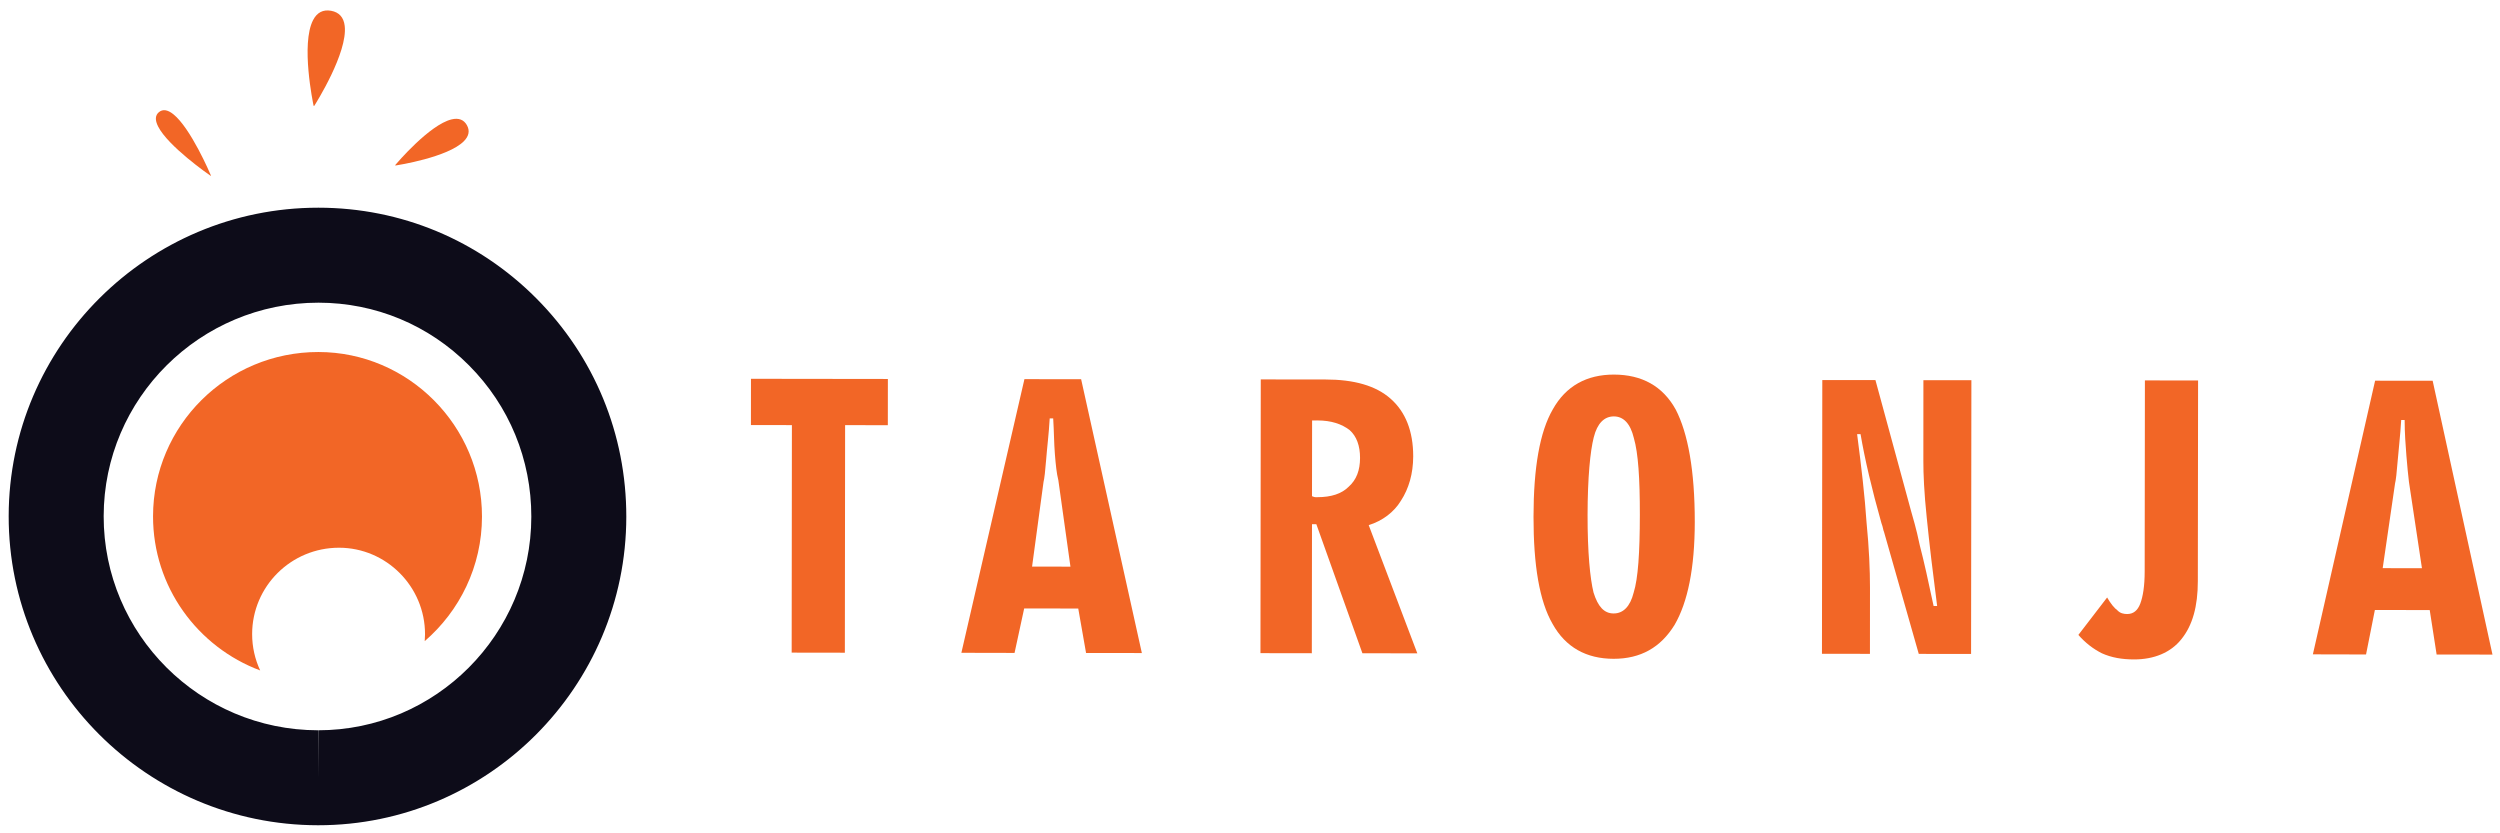 <?xml version="1.0" encoding="UTF-8"?>
<svg width="180px" height="60px" viewBox="0 0 180 60" version="1.1" xmlns="http://www.w3.org/2000/svg" xmlns:xlink="http://www.w3.org/1999/xlink">
    <!-- Generator: Sketch 55.2 (78181) - https://sketchapp.com -->
    <title>logo_taronja_drops_v3-degradado</title>
    <desc>Created with Sketch.</desc>
    <g id="Page-1" stroke="none" stroke-width="1" fill="none" fill-rule="evenodd">
        <g id="logo_taronja_drops_v3-degradado" fill-rule="nonzero">
            <g id="g10" transform="translate(90, 30.117) scale(-1, 1) rotate(-180) translate(-90, -30.117) translate(0, 0.331)">
                <g id="g12" transform="translate(-0, 0)">
                    <g id="g14-Clipped" transform="translate(-0, 0)">
                        <g id="g14" transform="translate(-0, 0.143)">
                            <g id="g20" transform="translate(0.076, 0.253)" fill="#0D0C19">
                                <path d="M22.857,37.714 C14.327,37.714 7.398,30.818 7.388,22.342 C7.378,13.852 14.301,6.937 22.821,6.927 L22.837,3.508 L22.837,6.927 C31.287,6.927 38.17,13.825 38.179,22.303 C38.183,26.421 36.59,30.291 33.691,33.201 C30.798,36.107 26.951,37.71 22.857,37.714 M22.837,0.089 L22.813,0.089 C10.523,0.103 0.535,10.089 0.549,22.35 C0.563,34.593 10.561,44.553 22.836,44.553 L22.865,44.553 C28.786,44.547 34.353,42.229 38.538,38.027 C42.723,33.823 45.024,28.237 45.018,22.295 C45.005,10.051 35.054,0.089 22.837,0.089" id="path22"></path>
                            </g>
                            <g id="g24" transform="translate(10.928, 10.986)" fill="#F26626">
                                <path d="M12,23.429 C5.417,23.435 0.098,18.133 0.091,11.604 C0.086,6.532 3.288,2.19 7.805,0.501 C7.433,1.299 7.225,2.186 7.226,3.122 C7.23,6.554 10.025,9.34 13.485,9.338 C16.889,9.334 19.677,6.54 19.674,3.107 C19.673,2.941 19.665,2.776 19.652,2.613 C22.167,4.783 23.771,7.994 23.775,11.574 C23.781,18.107 18.477,23.422 12,23.429" id="path26"></path>
                            </g>
                            <g id="g28" transform="translate(22.005, 51.59)" fill="#F26626">
                                <path d="M0.571,0.571 C0.575,0.554 0.585,0.542 0.596,0.54 C0.607,0.538 0.62,0.546 0.63,0.561 C0.727,0.716 3.043,4.383 2.814,6.306 C2.741,6.923 2.411,7.289 1.834,7.394 C1.258,7.498 0.821,7.273 0.537,6.722 C-0.353,5.003 0.534,0.751 0.571,0.571" id="path30"></path>
                            </g>
                            <g id="g32" transform="translate(11.157, 46.536)" fill="#F26626">
                                <path d="M4,0.571 C4.011,0.563 4.022,0.561 4.027,0.565 C4.033,0.57 4.033,0.581 4.027,0.594 C3.969,0.733 2.576,4.004 1.315,5.006 C0.911,5.327 0.566,5.377 0.29,5.153 C0.014,4.929 -0.007,4.582 0.225,4.121 C0.95,2.685 3.876,0.657 4,0.571" id="path34"></path>
                            </g>
                            <g id="g36" transform="translate(27.893, 47.313)" fill="#F26626">
                                <path d="M0.571,0.571 C0.561,0.56 0.559,0.548 0.563,0.54 C0.567,0.533 0.579,0.529 0.593,0.531 C0.747,0.555 4.346,1.119 5.501,2.275 C5.873,2.646 5.947,3.036 5.724,3.434 C5.501,3.833 5.13,3.973 4.621,3.851 C3.034,3.469 0.671,0.689 0.571,0.571" id="path38"></path>
                            </g>
                            <g id="Group" transform="translate(53.571, 11.76)" fill="#F26626">
                                <g id="g40" transform="translate(15.648, 0.427)">
                                    <path d="M0,0.571 L4.54,20.274 L8.622,20.27 L12.995,0.554 L8.977,0.559 L8.415,3.759 L4.522,3.765 L3.829,0.563 L0,0.571 Z M5.09,6.777 L7.853,6.775 L6.983,12.99 C6.855,13.494 6.794,14.119 6.733,14.874 C6.67,15.629 6.671,16.504 6.611,17.446 L6.36,17.447 C6.297,16.321 6.167,15.315 6.105,14.494 C6.042,13.679 5.978,13.114 5.914,12.866 L5.09,6.777 Z" id="path42"></path>
                                </g>
                                <g id="g44" transform="translate(36.893, 0.84)">
                                    <path d="M4,11.429 C4.067,11.426 4.126,11.364 4.256,11.363 L4.381,11.363 C5.383,11.362 6.137,11.61 6.637,12.112 C7.206,12.614 7.457,13.305 7.459,14.186 C7.462,15.063 7.21,15.752 6.709,16.194 C6.143,16.631 5.391,16.887 4.386,16.889 L4.007,16.887 L4,11.429 Z M0.289,0.133 L0.311,19.842 L4.954,19.837 C7.026,19.837 8.597,19.394 9.663,18.45 C10.729,17.509 11.287,16.124 11.287,14.303 C11.283,13.05 10.97,11.981 10.401,11.105 C9.903,10.289 9.084,9.662 8.083,9.35 L11.583,0.119 L7.629,0.126 L4.313,9.417 L4,9.417 L3.987,0.127 L0.289,0.133 Z" id="path46"></path>
                                </g>
                                <g id="g48" transform="translate(56.453, 0.13)">
                                    <path d="M12,10.286 C11.997,6.957 11.493,4.51 10.547,2.881 C9.542,1.249 8.101,0.434 6.154,0.436 C4.206,0.438 2.701,1.254 1.759,2.954 C0.818,4.584 0.385,7.159 0.389,10.674 C0.394,14.189 0.833,16.762 1.777,18.395 C2.721,20.087 4.23,20.901 6.176,20.9 C8.183,20.897 9.691,20.078 10.627,18.384 C11.508,16.687 12.003,13.988 12,10.286 M4.281,10.794 C4.277,8.098 4.462,6.215 4.711,5.206 C5.026,4.203 5.465,3.702 6.157,3.701 C6.847,3.699 7.35,4.201 7.601,5.206 C7.917,6.21 8.043,8.091 8.045,10.79 C8.049,13.428 7.926,15.25 7.617,16.317 C7.364,17.384 6.862,17.887 6.173,17.889 C5.479,17.887 4.977,17.387 4.726,16.382 C4.471,15.378 4.286,13.494 4.281,10.794" id="path50"></path>
                                </g>
                                <g id="g52" transform="translate(77.61, 0.357)">
                                    <path d="M0,0.571 L0.025,20.279 L3.851,20.276 L6.414,10.857 C6.536,10.417 6.792,9.597 7.037,8.406 C7.348,7.215 7.665,5.77 8.039,4.009 L8.293,4.009 C7.982,6.395 7.729,8.533 7.546,10.353 C7.354,12.174 7.299,13.553 7.301,14.431 L7.304,20.271 L10.759,20.267 L10.737,0.558 L6.97,0.563 L4.467,9.35 C4.402,9.477 4.404,9.665 4.281,9.981 C3.59,12.427 3.09,14.565 2.779,16.383 L2.531,16.386 C2.843,13.999 3.088,11.864 3.209,10.041 C3.395,8.161 3.458,6.589 3.458,5.334 L3.455,0.566 L0,0.571 Z" id="path54"></path>
                                </g>
                                <g id="g56" transform="translate(96.072, 0)">
                                    <path d="M0,2.286 L2.07,4.981 C2.326,4.541 2.573,4.229 2.826,4.041 C3.01,3.848 3.263,3.788 3.514,3.79 C3.953,3.788 4.267,4.039 4.457,4.539 C4.647,5.041 4.774,5.796 4.774,6.863 L4.79,20.61 L8.619,20.606 L8.601,6.163 C8.601,4.347 8.223,2.964 7.403,1.962 C6.647,1.021 5.457,0.519 4.01,0.521 C3.134,0.521 2.381,0.653 1.691,0.964 C1.061,1.281 0.499,1.718 0,2.286" id="path58"></path>
                                </g>
                                <g id="g60" transform="translate(112.956, 0.316)">
                                    <path d="M0,0.571 L4.481,20.274 L8.624,20.27 L12.931,0.554 L8.91,0.559 L8.413,3.759 L4.464,3.765 L3.828,0.562 L0,0.571 Z M5.027,6.777 L7.853,6.772 L6.917,12.989 C6.855,13.493 6.797,14.119 6.734,14.872 C6.674,15.628 6.609,16.505 6.607,17.445 L6.359,17.445 C6.295,16.318 6.17,15.314 6.105,14.494 C6.041,13.679 5.978,13.113 5.915,12.864 L5.027,6.777 Z" id="path62"></path>
                                </g>
                                <g id="g64" transform="translate(-0, 0.44)">
                                    <polygon id="path66" points="3.429 0.571 3.446 16.952 0.496 16.957 0.499 20.287 10.356 20.274 10.353 16.946 7.277 16.95 7.259 0.565"></polygon>
                                </g>
                            </g>
                        </g>
                    </g>
                </g>
            </g>
        </g>
    </g>
</svg>